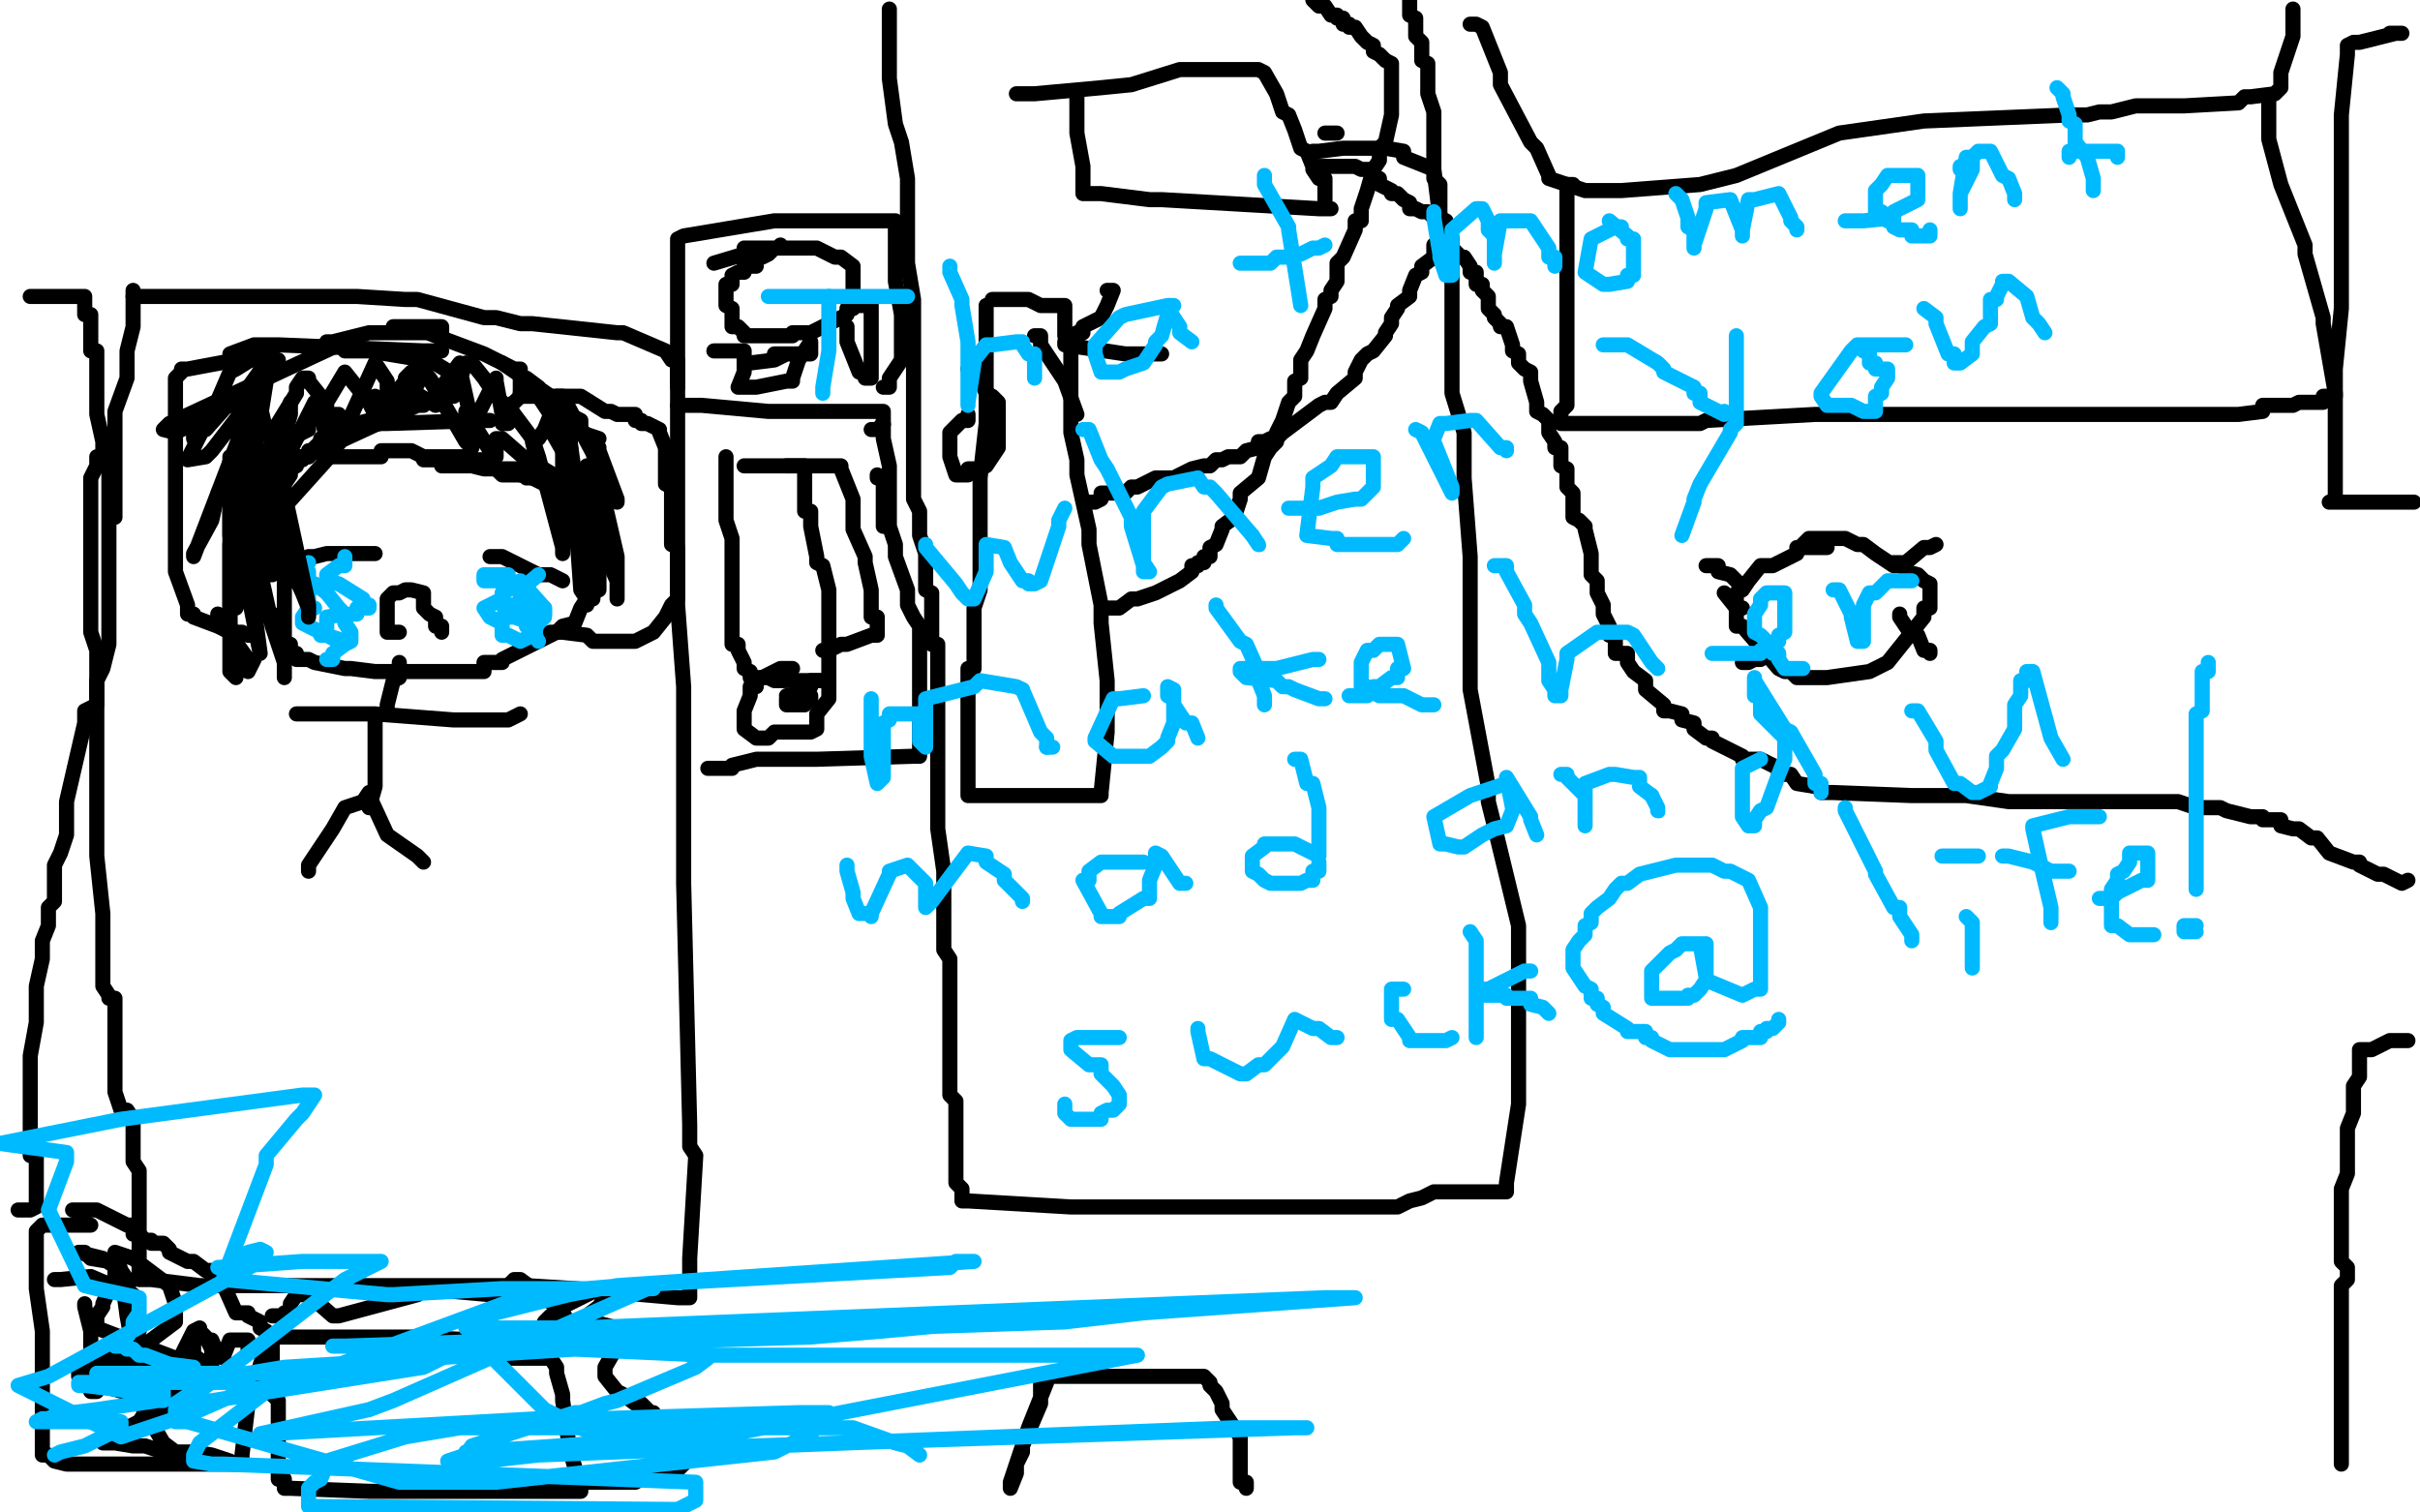 <?xml version="1.0" standalone="no"?>
<!DOCTYPE svg PUBLIC "-//W3C//DTD SVG 1.1//EN"
"http://www.w3.org/Graphics/SVG/1.1/DTD/svg11.dtd">

<svg width="800" height="500" version="1.1" xmlns="http://www.w3.org/2000/svg" xmlns:xlink="http://www.w3.org/1999/xlink" style="stroke-antialiasing: false"><desc>This SVG has been created on https://colorillo.com/</desc><rect x='0' y='0' width='800' height='500' style='fill: rgb(255,255,255); stroke-width:0' /><polyline points="162,139 160,139 128,140 126,140 114,142 106,145 106,146 104,148 104,149 102,151 100,151 100,152 98,152 98,154 96,155 96,157 94,160 94,161 92,165 90,166 90,168 90,169 88,172 88,174 88,177 88,180 86,186 86,187 86,190 86,192 86,193 86,196 88,201 88,203 90,203 94,213 96,213 96,215 96,216 98,216 98,218 100,218 102,218 104,219 114,221 116,221 124,222 128,222 134,222 136,222 138,222 140,222 142,222 148,222 150,222 152,222 154,222 156,222 160,222 160,219 162,219 164,219 166,219 166,218 184,209 186,207 190,206 192,201 194,198 196,196 198,195 198,193 198,192 198,190 198,189 198,187 198,177 198,175 198,174 198,172 194,169 192,169 192,168 192,166 190,165 188,163 186,161 182,160 180,160 176,158 176,157 174,157 172,157 172,155 170,155 168,155 166,155 164,155 160,155 156,154 154,154 150,154 148,154 146,154 146,152 144,152 142,152 140,152" style="fill: none; stroke: #000000; stroke-width: 5; stroke-linejoin: round; stroke-linecap: round; stroke-antialiasing: false; stroke-antialias: 0; opacity: 1.0"/>
<polyline points="124,183 122,183 108,183 104,184 102,184" style="fill: none; stroke: #000000; stroke-width: 5; stroke-linejoin: round; stroke-linecap: round; stroke-antialiasing: false; stroke-antialias: 0; opacity: 1.0"/>
<polyline points="162,184 164,184 164,184 166,184 178,190 180,190 182,190 186,192" style="fill: none; stroke: #000000; stroke-width: 5; stroke-linejoin: round; stroke-linecap: round; stroke-antialiasing: false; stroke-antialias: 0; opacity: 1.0"/>
<polyline points="114,184 114,186 114,186 114,187 114,187 112,187 108,190 108,192 112,193 120,198 120,200 122,200 122,201 120,201 118,201 118,203 116,203 114,204 114,206 116,209 116,210 116,212 114,213 110,216 110,218 108,218" style="fill: none; stroke: #00baff; stroke-width: 5; stroke-linejoin: round; stroke-linecap: round; stroke-antialiasing: false; stroke-antialias: 0; opacity: 1.0"/>
<polyline points="178,190 172,195 172,196 180,201 180,203 180,204 178,206 174,206 174,207 176,207 178,212" style="fill: none; stroke: #00baff; stroke-width: 5; stroke-linejoin: round; stroke-linecap: round; stroke-antialiasing: false; stroke-antialias: 0; opacity: 1.0"/>
<polyline points="168,190 166,190 166,190 160,190 160,192 164,192 166,192 168,193 168,195 166,196 166,198 160,201 162,204 166,206 166,207 166,209 166,210 168,210 172,212 178,209 178,207 178,206 174,204 174,203 180,203 180,201 172,192 172,196 172,198 172,200 170,200 168,200 166,200 168,200 168,201 168,203 168,204 166,204 170,204 176,206" style="fill: none; stroke: #00baff; stroke-width: 5; stroke-linejoin: round; stroke-linecap: round; stroke-antialiasing: false; stroke-antialias: 0; opacity: 1.0"/>
<polyline points="102,186 102,186 98,187 98,189 102,189 102,192 102,195 102,196 102,198 102,200 102,201 104,201 102,201 100,204 100,206 106,209 106,210 108,210 114,212 112,212 108,210 108,209 108,207 108,206 108,204 114,203 112,201 108,196 104,193" style="fill: none; stroke: #00baff; stroke-width: 5; stroke-linejoin: round; stroke-linecap: round; stroke-antialiasing: false; stroke-antialias: 0; opacity: 1.0"/>
<polyline points="132,209 128,209 128,209 128,204 128,198 130,196 132,196 134,195 136,195 140,196 140,200 140,201 142,203 144,204 144,206 144,207 146,207 146,209" style="fill: none; stroke: #000000; stroke-width: 5; stroke-linejoin: round; stroke-linecap: round; stroke-antialiasing: false; stroke-antialias: 0; opacity: 1.0"/>
<polyline points="86,177 86,175 86,175 86,174 86,174 86,172 86,169 84,169 84,165 82,163 82,160 82,158 82,155 82,154 82,152 82,149 82,146 82,145 82,143 82,139 82,137 82,136 82,134 84,134 86,134 88,143 90,143 90,145 90,143 98,130 98,128 100,125 102,125 102,126 106,131 108,134 108,133 114,123 122,133 124,137 126,137 128,137 130,131 134,126 134,125 136,123 138,123 140,125 142,125 146,131 148,131 150,131 154,120 156,120 160,125 162,128 166,133 166,134 168,134 170,133 172,131 172,125 174,125 178,128 178,131 184,140 186,143 186,142 186,137 186,136 192,139 192,142 196,146 196,148 196,146 196,148 198,165 198,169 196,174 196,175 190,171 188,169 184,161 184,160 178,158 174,158 174,157 172,157 168,157 166,157 164,155 162,154 160,154 160,152 158,152 156,152 154,152 154,151 152,151 146,151 144,151 140,151 136,149 134,149 132,149 128,149 126,149 126,151 124,151 116,151 112,151 110,151 108,151 104,149 102,149 102,151 98,151 98,152 96,152 94,155 90,155 82,166 80,168 80,169 78,171 76,172 76,174 76,175 76,177 76,175 76,171 76,169 78,160 80,155 84,148 84,149 86,155 86,157 88,157 90,145 92,145 94,146 94,149 96,149 104,133 106,133 106,136 106,137 108,145 108,143 110,137 112,137 114,143 114,142 124,120 126,123 128,126 128,128 128,136 130,134 134,128 144,134 146,133 146,131 146,128 152,120 152,122 156,140 158,140 158,139 158,137 164,125 164,126 166,137 166,139 166,140 168,140 168,137 168,134 170,137 176,145 178,145 180,142 182,137 182,139 182,142 186,149 186,148 186,145 186,148 188,158 190,158 190,157 188,143 188,145 188,155 188,157 188,158 188,160 178,154 174,152 166,145 164,145 164,146 164,148 164,149 164,151 162,149 154,136 154,142 156,148 154,146 140,122 140,123 132,139 130,139 128,139 128,137 124,131 124,133 124,134" style="fill: none; stroke: #000000; stroke-width: 5; stroke-linejoin: round; stroke-linecap: round; stroke-antialiasing: false; stroke-antialias: 0; opacity: 1.0"/>
<polyline points="132,219 132,224 130,225 128,233 128,235" style="fill: none; stroke: #000000; stroke-width: 5; stroke-linejoin: round; stroke-linecap: round; stroke-antialiasing: false; stroke-antialias: 0; opacity: 1.0"/>
<polyline points="98,236 100,236 124,236 150,238 154,238 166,238 168,238 172,236" style="fill: none; stroke: #000000; stroke-width: 5; stroke-linejoin: round; stroke-linecap: round; stroke-antialiasing: false; stroke-antialias: 0; opacity: 1.0"/>
<polyline points="124,238 124,244 124,244 124,245 124,245 124,259 124,260 122,267" style="fill: none; stroke: #000000; stroke-width: 5; stroke-linejoin: round; stroke-linecap: round; stroke-antialiasing: false; stroke-antialias: 0; opacity: 1.0"/>
<polyline points="102,288 102,286 102,286 110,274 114,267 120,265 122,262 122,263 128,276 138,283 140,285" style="fill: none; stroke: #000000; stroke-width: 5; stroke-linejoin: round; stroke-linecap: round; stroke-antialiasing: false; stroke-antialias: 0; opacity: 1.0"/>
<polyline points="44,96 44,98 44,98 44,99 44,102 44,107 44,108 42,116 42,117 42,119 42,120 42,122 42,123 42,125 38,136 38,139 38,140 38,148 38,149 38,154 38,165 38,166 38,168 38,169 38,171" style="fill: none; stroke: #000000; stroke-width: 5; stroke-linejoin: round; stroke-linecap: round; stroke-antialiasing: false; stroke-antialias: 0; opacity: 1.0"/>
<polyline points="106,134 106,136 106,136 102,140 102,140 102,142 102,142 100,143 100,143 96,145 96,145 86,163 86,163 86,165 86,165 86,166 86,165 88,163 88,161 90,158 96,137 96,134 96,133 96,137 90,142 90,146 76,184 76,187 76,186 76,181 82,151 82,152 86,175 86,180 86,190 88,190 90,190 90,187 90,172 90,174 100,196 102,201 102,204 102,200 94,163 94,165 94,189 94,195 94,221 94,222 94,224 94,219 90,207 84,180 82,175 82,168 82,171 82,175 82,180 84,201 86,216 82,196 76,161 76,165 78,181 78,184 78,201 78,200 76,172 76,166 76,151 76,154 76,158 76,166 76,203 76,207 76,210 76,209 76,206 76,201 76,184 76,175" style="fill: none; stroke: #000000; stroke-width: 5; stroke-linejoin: round; stroke-linecap: round; stroke-antialiasing: false; stroke-antialias: 0; opacity: 1.0"/>
<polyline points="150,126 152,126 152,126 152,125 152,125 142,119 140,119 122,116 114,116 116,116 120,116 134,116 146,116 140,116 92,114 90,114 86,114 84,114 76,117 82,117 84,117 86,117 78,122 76,123 70,137 68,140 62,152 68,151 70,149 80,136 80,131 90,117 82,133 82,137 64,184 64,183 70,172 72,163 88,126 84,151 84,155 76,195 76,212 76,209 76,206 76,187 76,180 80,145 80,146 76,181 76,190 76,222 78,224 78,222 78,221 76,206 72,203 72,204 82,218 82,221 82,222 84,218" style="fill: none; stroke: #000000; stroke-width: 5; stroke-linejoin: round; stroke-linecap: round; stroke-antialiasing: false; stroke-antialias: 0; opacity: 1.0"/>
<polyline points="172,122 170,122 170,122 160,117 160,117 136,108 134,108 130,108 134,108 140,108 146,108 146,110 140,110 138,110 126,110 122,110 110,113 108,113 108,114 114,113 56,140 54,142 58,143 78,133 76,133 68,142 64,143 64,145" style="fill: none; stroke: #000000; stroke-width: 5; stroke-linejoin: round; stroke-linecap: round; stroke-antialiasing: false; stroke-antialias: 0; opacity: 1.0"/>
<polyline points="166,120 182,131 182,131 186,133 186,133 194,145 198,145 192,143 192,142 188,139 184,131 186,131 202,161 204,166 204,165 198,149 198,148 198,149 198,158 204,184 204,192 204,195 204,198 204,196 204,193 204,192 200,183 200,181 194,160 192,160 192,161 194,166 194,169 194,174 194,198 194,200 194,195 194,190 194,180 194,154 194,155 198,169 198,174 196,196 196,198 194,198 192,195 188,139 186,137 186,151 186,160 186,166 186,183 186,181 178,151 176,145 176,146 178,154 180,157 186,171" style="fill: none; stroke: #000000; stroke-width: 5; stroke-linejoin: round; stroke-linecap: round; stroke-antialiasing: false; stroke-antialias: 0; opacity: 1.0"/>
<polyline points="140,134 140,134 138,134 112,146 114,145 116,143 120,140 134,134 132,134 122,139 118,140 108,151 108,152 108,151 110,149 110,148 110,149 108,152 90,172 90,174 88,175 88,177 86,177 86,175 86,174 86,172 86,171 94,154 96,151 96,148 96,151 96,152 92,163 90,168" style="fill: none; stroke: #000000; stroke-width: 5; stroke-linejoin: round; stroke-linecap: round; stroke-antialiasing: false; stroke-antialias: 0; opacity: 1.0"/>
<polyline points="90,168 82,177 82,178" style="fill: none; stroke: #000000; stroke-width: 5; stroke-linejoin: round; stroke-linecap: round; stroke-antialiasing: false; stroke-antialias: 0; opacity: 1.0"/>
<polyline points="32,151 32,152 32,152 32,154 30,158 30,160 30,161 30,166 30,168 30,169 30,171 30,174 30,175 30,177 30,183 30,184 30,186 30,189 30,190 30,193 30,196 30,198 30,206 30,209 32,215 32,218 32,219 32,221 32,224 32,235 32,236 32,239 32,247 32,250 32,253 32,257 32,265 32,283 34,302 34,315 34,323 34,326 36,329 36,330 38,330 38,332 38,333 38,337 38,355 38,356 38,361 40,367 42,367 44,370 44,372 44,378 44,382 44,384 46,387 46,388 46,391 46,393 46,394 46,399 46,400 46,411 46,420 46,422 46,423 48,423 50,423 66,425 70,425 96,425 102,425 128,425 140,425 144,425 148,425 150,425 154,425 156,425 166,425 168,425 174,425 190,426 224,429 226,429 228,429 228,417 228,416 230,382 228,379 228,372 226,292 226,280 226,233 226,231 226,227 224,200 224,195 224,190 224,186 224,163 224,161 224,160 224,142 224,134 224,125 224,123 224,122 224,120 224,119 222,119 220,116 206,110 204,110 176,107 172,107 164,105 162,105 160,105 138,99 134,99 118,98 82,98 80,98 76,98 72,98 58,98 56,98 50,98 46,98 44,98" style="fill: none; stroke: #000000; stroke-width: 5; stroke-linejoin: round; stroke-linecap: round; stroke-antialiasing: false; stroke-antialias: 0; opacity: 1.0"/>
<polyline points="92,119 92,119 82,119 78,119 62,122 60,122 60,123 58,125 58,128 58,130 58,131 58,133 58,134 58,139 58,142 58,143 58,145 58,146 58,148 58,149 58,151 58,155 58,160 58,163 58,165 58,169 58,171 58,172 58,175 58,180 58,181 58,186 58,189 62,200 62,203 64,203 64,204 72,207 76,209 78,209 80,209 82,210 84,210" style="fill: none; stroke: #000000; stroke-width: 5; stroke-linejoin: round; stroke-linecap: round; stroke-antialiasing: false; stroke-antialias: 0; opacity: 1.0"/>
<polyline points="182,209 182,209 184,209 186,209 194,210 196,212 206,212 208,212 210,212 214,210 216,209 220,204 222,200 224,198 224,196 224,192 224,190 224,187 224,181 222,180 222,178 222,177 222,172 222,171 222,161 220,160 220,158 220,157 220,155 220,154 220,152 220,151 220,149 220,148 218,143 218,142 214,140 212,140 212,139 210,139 210,137 208,137 206,137 204,137 202,136 200,136 192,131 190,131 188,131 186,131 180,131 178,131 176,131 174,131 172,131 172,130" style="fill: none; stroke: #000000; stroke-width: 5; stroke-linejoin: round; stroke-linecap: round; stroke-antialiasing: false; stroke-antialias: 0; opacity: 1.0"/>
<polyline points="292,174 292,169 292,169 292,168 292,168 292,158 290,158 290,157" style="fill: none; stroke: #000000; stroke-width: 5; stroke-linejoin: round; stroke-linecap: round; stroke-antialiasing: false; stroke-antialias: 0; opacity: 1.0"/>
<circle cx="292.5" cy="140.5" r="2" style="fill: #000000; stroke-antialiasing: false; stroke-antialias: 0; opacity: 1.0"/>
<polyline points="288,142 290,142 290,142 292,140 292,140" style="fill: none; stroke: #000000; stroke-width: 5; stroke-linejoin: round; stroke-linecap: round; stroke-antialiasing: false; stroke-antialias: 0; opacity: 1.0"/>
<polyline points="320,137 320,139 320,139 318,139 314,143 314,145 314,149 314,151 316,157 318,157 320,157 320,155 324,155 326,154 328,151 330,148 330,146 330,143 330,142 330,136 330,134 330,133 328,131 326,130 324,125 324,123 320,122" style="fill: none; stroke: #000000; stroke-width: 5; stroke-linejoin: round; stroke-linecap: round; stroke-antialiasing: false; stroke-antialias: 0; opacity: 1.0"/>
<polyline points="356,137 352,126 344,114 344,111 342,111" style="fill: none; stroke: #000000; stroke-width: 5; stroke-linejoin: round; stroke-linecap: round; stroke-antialiasing: false; stroke-antialias: 0; opacity: 1.0"/>
<polyline points="366,96 368,96 368,96 366,101 366,101 364,105 360,107 358,108 358,110 356,110 356,111 352,113 352,114 372,117 376,117 384,117" style="fill: none; stroke: #000000; stroke-width: 5; stroke-linejoin: round; stroke-linecap: round; stroke-antialiasing: false; stroke-antialias: 0; opacity: 1.0"/>
<polyline points="224,134 230,134 230,134 232,134 232,134 254,136 256,136 266,136 270,136 272,136 286,136 288,136 290,136 292,136 292,143 292,145 294,154 294,157 294,158 294,171 294,172 294,174 296,180 296,181 296,183 296,184 300,195 300,196 300,200 302,204 304,207 304,210 304,212 304,213 304,215 304,216 304,222 304,224 304,227 304,228 304,233 304,239 304,242 304,244 304,247 304,248 304,250 302,250 270,251 268,251 250,251 242,253 242,254 240,254 238,254 234,254" style="fill: none; stroke: #000000; stroke-width: 5; stroke-linejoin: round; stroke-linecap: round; stroke-antialiasing: false; stroke-antialias: 0; opacity: 1.0"/>
<polyline points="224,128 224,125 224,125 224,123 224,123 224,119 224,116 224,108 224,107 224,105 224,101 224,99 224,96 224,94 224,91 224,90 224,87 224,85 224,84 224,82 224,81 224,79 226,78 256,73 266,73 268,73 278,73 280,73 288,73 294,73 296,73 296,76 296,90 296,93 298,104 298,107 298,108 298,114 298,117 298,119 294,125 294,126 294,128 292,128" style="fill: none; stroke: #000000; stroke-width: 5; stroke-linejoin: round; stroke-linecap: round; stroke-antialiasing: false; stroke-antialias: 0; opacity: 1.0"/>
<polyline points="236,87 246,84 246,84 246,82 246,82 248,82 248,82 250,82 250,82 252,82 252,82 254,82 254,82 256,82 260,82 262,82 266,82 268,82 270,82 274,84 276,85 278,85 282,88 282,90 282,91 282,93 282,94 282,96 282,98 282,99 280,102 280,104 274,107 272,108 268,110 266,110 264,110 262,110 262,111 260,111 258,111 256,111 254,111 252,111 250,111 246,111 246,110 244,108 242,108 242,107 242,105 242,104 242,102 240,101 240,99 240,98 240,96 240,94 242,94 242,93 242,91 244,90 246,90 246,88 248,88 250,88 250,85 252,85 254,84 256,82 258,82 258,81" style="fill: none; stroke: #000000; stroke-width: 5; stroke-linejoin: round; stroke-linecap: round; stroke-antialiasing: false; stroke-antialias: 0; opacity: 1.0"/>
<polyline points="280,108 280,113 280,113 284,123 286,123 286,125 288,125 288,123 288,108 288,102 288,101 282,101 282,102" style="fill: none; stroke: #000000; stroke-width: 5; stroke-linejoin: round; stroke-linecap: round; stroke-antialiasing: false; stroke-antialias: 0; opacity: 1.0"/>
<polyline points="236,116 244,116 244,116 246,116 246,116 246,119 246,120 246,123 244,128 248,128 250,128 260,126 262,126 262,125 264,119 268,113 268,114 268,116 268,117 266,117 264,117 256,117 262,117 260,117 256,119 248,120" style="fill: none; stroke: #000000; stroke-width: 5; stroke-linejoin: round; stroke-linecap: round; stroke-antialiasing: false; stroke-antialias: 0; opacity: 1.0"/>
<polyline points="240,151 240,152 240,152 240,154 240,160 240,161 240,165 240,168 240,169 240,172 242,178 242,180 242,181 242,183 242,184 242,190 242,192 242,193 242,195 242,198 242,200 242,201 242,203 242,204 242,206 242,207 242,209 242,210 242,212 242,213 244,213 244,215 246,219 246,221 248,222 248,224 250,224 254,224 256,225 258,225 262,225 266,225 268,225 270,225 272,225 274,225 274,224 274,221 274,207 274,206 274,196 274,195 272,187 270,186 270,184 268,174 268,172 268,171 268,169 266,169 266,160 266,158 266,157 266,154 264,154 252,154 250,154 248,154 246,154" style="fill: none; stroke: #000000; stroke-width: 5; stroke-linejoin: round; stroke-linecap: round; stroke-antialiasing: false; stroke-antialias: 0; opacity: 1.0"/>
<polyline points="260,154 262,154 262,154 264,154 266,154 268,154 272,154 274,154 276,154 278,154 278,155 282,165 282,166 282,174 282,175 286,184 286,186 288,195 288,198 288,201 288,203 288,204 290,204 290,206 290,209 290,210 288,210 280,213 278,213 274,215 272,215" style="fill: none; stroke: #000000; stroke-width: 5; stroke-linejoin: round; stroke-linecap: round; stroke-antialiasing: false; stroke-antialias: 0; opacity: 1.0"/>
<polyline points="262,221 260,221 260,221 258,221 258,221 250,225 250,225 250,227 248,227 248,230 246,235 246,238 246,239 246,241 250,244 254,244 256,242 262,242 264,242 266,242 268,242 270,241 270,236 274,231 274,230 274,228 274,227 274,225 270,225 268,225" style="fill: none; stroke: #000000; stroke-width: 5; stroke-linejoin: round; stroke-linecap: round; stroke-antialiasing: false; stroke-antialias: 0; opacity: 1.0"/>
<polyline points="268,227 266,227 266,227 264,228 264,228 262,230 262,230 260,231 260,233 264,233 266,233 268,231 268,230 266,230 262,230 260,230" style="fill: none; stroke: #000000; stroke-width: 5; stroke-linejoin: round; stroke-linecap: round; stroke-antialiasing: false; stroke-antialias: 0; opacity: 1.0"/>
<polyline points="10,98 12,98 12,98 24,98 26,98 28,98 28,99 28,104 30,104 30,116 32,116 32,122 32,123 32,130 32,136 32,137 34,146 34,151 36,154 36,155 36,157 36,160 36,165 36,166 36,168 36,169 36,172 36,177 36,183 36,184 36,187 36,190 36,192 36,193 36,195 36,198 36,206 36,207 36,210 36,213 34,221 32,225 32,227 32,233 28,235 28,236 28,239 22,265 22,267 22,271 22,273 22,274 22,276 20,282 18,286 18,288 18,289 18,291 18,292 18,298 16,300 16,306 14,311 14,317 12,326 12,327 12,330 12,333 12,337 12,338 10,349 10,350 10,353 10,359 10,362 10,364 10,368 10,370 10,373 10,375 10,376 10,378 10,379 10,382 12,382 12,384 12,388 12,391 12,393 12,394 12,396 12,397 12,399 10,400 6,400" style="fill: none; stroke: #000000; stroke-width: 5; stroke-linejoin: round; stroke-linecap: round; stroke-antialiasing: false; stroke-antialias: 0; opacity: 1.0"/>
<polyline points="294,3 294,6 294,6 294,26 296,41 298,47 300,59 300,61 300,64 300,66 300,69 300,78 300,81 300,82 300,85 300,87 302,99 302,101 302,104 302,105 302,107 302,110 302,113 302,130 302,142 302,145 302,148 302,154 302,165 304,169 304,172 304,174 304,177 306,183 306,184 306,186 306,187 306,189 306,193 306,195 308,196 308,200 308,201 308,206 308,209 308,210 308,213 310,213 310,215 310,218 310,221 310,224 310,225 310,228 310,230 310,233 310,235 310,236 310,241 310,244 310,254 310,257 310,273 310,274 312,288 312,289 312,292 312,294 312,297 312,298 312,314 314,317 314,321 314,323 314,327 314,330 314,332 314,343 314,344 314,347 314,349 314,350 314,362 316,364 316,365 316,368 316,372 316,375 316,381 316,382 316,384 316,390 316,391 318,393 318,394 318,396 318,397 320,397 354,399 358,399 370,399 384,399 394,399 400,399 402,399 404,399 408,399 410,399 420,399 426,399 428,399 430,399 434,399 436,399 442,399 448,399 450,399 454,399 458,399 460,399 462,399 466,397 470,396 474,394 478,394 480,394 484,394 486,394 492,394 494,394 496,394 498,394 498,393 498,391 502,365 502,344 502,341 502,338 502,311 502,309 502,306 494,273 492,265 492,260 486,228 486,227 486,225 486,224 486,221 486,201 486,193 486,189 486,186 486,184 484,158 484,155 484,152 484,149 484,145 484,143 480,130 480,125 480,99 480,98 480,96 480,93 480,79 478,73 476,72 474,56 474,53 474,47 474,46 474,43 474,37 472,31 472,24 472,21 470,20 470,17 470,15 470,14 468,12 468,11 468,9 468,8 468,6 466,5 466,2 466,0" style="fill: none; stroke: #000000; stroke-width: 5; stroke-linejoin: round; stroke-linecap: round; stroke-antialiasing: false; stroke-antialias: 0; opacity: 1.0"/>
<polyline points="326,101 326,102 326,116 326,117 326,139 326,140 324,158 324,160 324,175 324,177 324,178 324,189 324,192 324,193 324,195 322,201 322,203 322,209 322,218 322,219 322,221 320,221 320,224 320,225 320,227 320,235 320,236 320,238 320,241 320,242 320,245 320,247 320,250 320,251 320,253 320,254 320,256 320,257 320,259 320,260 320,262 320,263 322,263 324,263 336,263 338,263 358,263 360,263 362,263 364,263 364,262 366,242 366,241 366,227 366,225 364,206 364,203 364,201 364,200 360,180 360,178 360,177 360,175 356,157 356,152 354,143 354,142 354,134 354,122 354,117 354,116 352,111 352,110 352,108 352,107 352,105 352,102 352,101 346,101 344,101 340,99 338,99 332,99 330,99 328,99" style="fill: none; stroke: #000000; stroke-width: 5; stroke-linejoin: round; stroke-linecap: round; stroke-antialiasing: false; stroke-antialias: 0; opacity: 1.0"/>
<polyline points="336,31 338,31 338,31 342,31 342,31 364,29 374,28 390,23 402,23 410,23 416,23 418,24 422,31 424,37 426,38 428,43 430,49 432,50 434,55 434,56 436,59 438,59 438,66 438,67 438,69 440,69 436,69 384,66 380,66 364,64 362,64 360,64 358,64 358,63 358,61 358,59 358,55 356,44 356,40 356,38 356,35 356,34 356,32" style="fill: none; stroke: #000000; stroke-width: 5; stroke-linejoin: round; stroke-linecap: round; stroke-antialiasing: false; stroke-antialias: 0; opacity: 1.0"/>
<polyline points="486,8 488,8 488,8 490,9 490,9 496,24 496,28 506,47 508,49 512,58 512,59 524,63 536,63 562,61 574,58 608,44 636,40 684,38 686,38 690,38 694,37 698,37 706,35 708,35 710,35 718,35 722,35 740,34 742,32 744,32 752,31 754,29 754,28 754,26 754,24 758,12 758,9 758,5 758,3" style="fill: none; stroke: #000000; stroke-width: 5; stroke-linejoin: round; stroke-linecap: round; stroke-antialiasing: false; stroke-antialias: 0; opacity: 1.0"/>
<polyline points="790,11 794,11 794,11 792,11 780,14 778,14 776,15 776,18 774,38 774,40 774,43 774,67 774,69 774,70 774,73 774,99 774,101 774,102 772,122 772,128 772,133 772,134 772,148 772,160 772,165 770,166 772,166 776,166 778,166 782,166 786,166 798,166" style="fill: none; stroke: #000000; stroke-width: 5; stroke-linejoin: round; stroke-linecap: round; stroke-antialiasing: false; stroke-antialias: 0; opacity: 1.0"/>
<polyline points="520,61 518,61 518,61 518,63 518,81 518,84 518,101 518,102 518,114 518,119 518,131 518,133 518,134 516,136 516,140 518,140 530,140 532,140 562,140 564,139 600,137 602,137 634,137 640,137 672,137 676,137 678,137 704,137 716,137 718,137 720,137 736,137 738,137 740,137 748,136 748,134 754,134 756,134 758,134 760,133 762,133 764,133 766,133 768,133 768,131 772,131 772,130 768,107 768,105 762,84 762,81 754,61 750,46 750,44 750,43 750,40 750,38 750,34 750,32" style="fill: none; stroke: #000000; stroke-width: 5; stroke-linejoin: round; stroke-linecap: round; stroke-antialiasing: false; stroke-antialias: 0; opacity: 1.0"/>
<polyline points="604,181 602,181 602,181 600,181 598,181 594,181 594,183 592,184 586,187 582,187 578,192 576,195 574,196 574,198 574,201 574,203 574,204 574,207 576,207 588,221 590,222 592,222 594,224 596,224 600,224 602,224 604,224 618,222 624,219 636,204 636,201 638,201 638,198 638,195 638,193 636,192 634,190 630,189 630,187 626,187 620,183 616,180 614,180 610,178 606,178 604,178 602,178 600,178 598,178 596,180" style="fill: none; stroke: #000000; stroke-width: 5; stroke-linejoin: round; stroke-linecap: round; stroke-antialiasing: false; stroke-antialias: 0; opacity: 1.0"/>
<polyline points="576,201 574,201 570,196" style="fill: none; stroke: #000000; stroke-width: 5; stroke-linejoin: round; stroke-linecap: round; stroke-antialiasing: false; stroke-antialias: 0; opacity: 1.0"/>
<polyline points="626,186 628,186 628,186 630,186 636,181 638,181 640,180" style="fill: none; stroke: #000000; stroke-width: 5; stroke-linejoin: round; stroke-linecap: round; stroke-antialiasing: false; stroke-antialias: 0; opacity: 1.0"/>
<polyline points="628,203 628,204 628,204 632,210 634,210 636,215 638,215 638,216" style="fill: none; stroke: #000000; stroke-width: 5; stroke-linejoin: round; stroke-linecap: round; stroke-antialiasing: false; stroke-antialias: 0; opacity: 1.0"/>
<polyline points="574,192 572,190 568,189 568,187 566,187 564,187" style="fill: none; stroke: #000000; stroke-width: 5; stroke-linejoin: round; stroke-linecap: round; stroke-antialiasing: false; stroke-antialias: 0; opacity: 1.0"/>
<polyline points="582,215 582,216 582,216 582,218 582,218 580,218 578,219 576,219" style="fill: none; stroke: #000000; stroke-width: 5; stroke-linejoin: round; stroke-linecap: round; stroke-antialiasing: false; stroke-antialias: 0; opacity: 1.0"/>
<polyline points="796,291 794,292 794,292 788,289 786,289 780,286 780,285 778,285 770,282 766,277 764,277 760,274 758,274 754,273 754,271 752,271 750,271 748,271 748,270 746,270 744,270 736,268 734,267 732,267 726,267 720,265 716,265 712,265 710,265 704,265 688,265 684,265 682,265 680,265 678,265 668,265 664,265 650,263 646,263 644,263 640,263 632,263 606,262 602,262 602,260 600,260 594,259 592,256 588,256 588,254 582,251 580,251 578,251 576,251 576,250 570,247 566,245 566,244 564,244 560,241 560,239 556,238 556,236 552,235 550,235 550,233 544,228 544,227 544,225 540,222 538,219 538,218 538,216 534,216 534,213 534,210 532,210 532,207 530,203 530,201 530,200 528,196 528,195 528,193 528,192 526,190 526,189 526,187 526,184 526,183 524,175 524,174 522,172 520,171 520,168 520,166 520,165 520,163 518,161 518,160 518,158 518,157 518,155 516,154 516,152 516,151 516,149 516,148 514,148 514,146 512,143 512,142 512,140 512,139 510,137 508,136 508,134 508,133 506,126 506,125 506,123 504,122 502,120 502,119 502,117 500,116 500,114 498,108 496,108 496,107 494,105 494,104 492,102 492,99 492,98 490,96 490,94 488,94 488,93 488,91 488,90 486,90 486,88 484,85 482,85 482,84 480,82 480,79 478,78 476,76 476,75 474,72 472,70 470,70 468,69 466,69 466,67 464,66 462,64 460,64 460,63 456,61 456,59 454,59 454,56 452,56 450,56 448,55 444,55 442,55 440,55 438,55 436,55" style="fill: none; stroke: #000000; stroke-width: 5; stroke-linejoin: round; stroke-linecap: round; stroke-antialiasing: false; stroke-antialias: 0; opacity: 1.0"/>
<polyline points="366,201 368,201 368,201 370,201 374,198 376,198 382,196 384,195 388,193 390,192 394,189 394,187 396,187 396,186 398,186 398,184 400,184 400,183 400,181 402,180 404,175 404,174 408,171 410,165 410,163 416,158 418,151 420,148 422,146 422,145 422,143 424,139 426,133 428,131 428,126 430,125 430,123 430,120 430,119 432,116 434,111 438,102 438,101 438,99 440,98 440,96 442,93 442,87 444,85 448,76 448,75 448,73 450,73 450,70 450,69 452,63 454,56 456,53 456,49 458,47 460,38 460,37 460,35 460,34 460,32 460,31 460,29 460,28 460,24 460,23 460,21 458,20 456,18 454,17 454,15 452,14 450,12 448,9 446,9 446,8 444,8 444,6 442,6 442,5 440,5 438,2 436,2 434,0" style="fill: none; stroke: #000000; stroke-width: 5; stroke-linejoin: round; stroke-linecap: round; stroke-antialiasing: false; stroke-antialias: 0; opacity: 1.0"/>
<polyline points="438,44 440,44 440,44 442,44" style="fill: none; stroke: #000000; stroke-width: 5; stroke-linejoin: round; stroke-linecap: round; stroke-antialiasing: false; stroke-antialias: 0; opacity: 1.0"/>
<polyline points="434,50 436,50 436,50 444,49 446,49 452,49 454,49 458,49 464,50 464,52 474,56 474,58 474,59 476,61 476,63 476,64 476,66 476,67 476,70 476,73 476,75 476,79 474,81 474,82 474,84 474,85 470,88 470,90 468,91 466,96 466,98 462,101 462,102 460,105 460,107 458,110 458,111 454,116 452,117 450,119 448,123 448,125 442,130 440,133 438,133 436,134 432,137 428,140 424,143 422,145 420,145 418,146 416,146 416,148 412,149 410,151 408,151 406,151 404,152 402,152 400,154 398,154 394,155 390,157 388,158 384,158 382,158 378,160 376,161 374,161 372,163 370,163 368,163 366,163 364,163 364,165 362,166 360,166" style="fill: none; stroke: #000000; stroke-width: 5; stroke-linejoin: round; stroke-linecap: round; stroke-antialiasing: false; stroke-antialias: 0; opacity: 1.0"/>
<polyline points="796,344 794,344 790,344 786,346 784,347 782,347 780,347 780,349 780,350 780,352 780,355 780,356 778,359 778,361 778,362 778,365 778,367 778,368 776,373 776,375 776,378 776,381 776,382 776,384 776,385 776,387 776,388 774,393 774,394 774,397 774,399 774,400 774,402 774,404 774,405 774,407 774,408 774,411 774,413 774,416 774,417 776,419 776,422 776,423 774,425 774,431 774,432 774,435 774,437 774,439 774,440 774,442 774,443 774,445 774,448 774,451 774,452 774,454 774,455 774,457 774,458 774,460 774,461 774,463 774,464 774,466 774,467 774,469 774,472 774,478 774,480 774,481 774,483 774,484" style="fill: none; stroke: #000000; stroke-width: 5; stroke-linejoin: round; stroke-linecap: round; stroke-antialiasing: false; stroke-antialias: 0; opacity: 1.0"/>
<polyline points="344,457 344,458 344,463 344,464 338,478 338,480 336,484 336,486 336,487 334,492 334,490 340,472 346,457 346,455 348,455 370,455 372,455 388,455 390,455 392,455 398,455 400,457 400,458 402,460 404,464 404,466 406,469 410,475 410,477 410,478 410,484 410,486 410,487 410,490 412,490 412,492" style="fill: none; stroke: #000000; stroke-width: 5; stroke-linejoin: round; stroke-linecap: round; stroke-antialiasing: false; stroke-antialias: 0; opacity: 1.0"/>
<polyline points="170,446 170,445 170,445 164,445 164,445 162,443 162,443 158,443 158,443 136,442 134,442 132,442 130,442 128,442 122,442 118,442 116,442 114,442 112,442 110,442 108,442 106,442 102,442 100,442 96,442 94,442 92,442 90,442 90,443 90,445 90,448 90,452 90,455 90,457 90,460 90,461 92,463 92,466 92,469 92,470 92,472 92,475 92,477 92,483 92,484 92,486 92,489 94,489 94,490 94,492 96,492 122,493 124,493 138,493 140,493 170,493 172,493 174,493 186,493 190,493 192,493 192,492 188,478 188,477 186,463 186,461 184,454 184,452 182,449 180,449 178,449 174,449 172,449 170,449 164,449 162,449 160,449 160,448 158,448 156,448" style="fill: none; stroke: #000000; stroke-width: 5; stroke-linejoin: round; stroke-linecap: round; stroke-antialiasing: false; stroke-antialias: 0; opacity: 1.0"/>
<polyline points="30,405 28,405 20,405 18,405 14,405 12,407 12,410 12,426 14,440 14,442 14,452 14,455 14,457 14,461 14,464 14,466 14,469 14,470 14,472 14,474 14,480 14,481 16,481 18,483 22,484 24,484 26,484 30,484 38,484 42,484 50,484 54,484 68,484 74,484 76,484 78,484 80,484 80,483 80,481 82,464 88,445 88,442 88,440 86,439 86,437 82,435 82,434 78,434 74,425 74,423 70,422 70,420 68,420 64,417 62,417 60,416 56,414 56,413 54,411 52,411 50,411 50,410 48,410 46,408 44,408 44,407 44,405 42,405 40,404 36,402 32,400 26,400 24,400" style="fill: none; stroke: #000000; stroke-width: 5; stroke-linejoin: round; stroke-linecap: round; stroke-antialiasing: false; stroke-antialias: 0; opacity: 1.0"/>
<polyline points="178,448 178,442 178,442 180,437 180,437 182,435 182,435 184,434 184,434 186,432 186,432 194,428 198,426 200,426 200,428 200,429 198,432 194,435 194,437 196,437 204,439 206,439 206,440 206,443 204,445 200,452 200,454 200,455 204,460 206,461 210,464 212,464 214,466 214,467 216,467 216,469 218,469 220,470 222,472 224,472 224,474 226,474 226,475 226,477 226,478 226,480 226,481 226,483 226,484 224,486 222,487 214,489 212,489 210,490 208,490 204,490 202,490 202,489 202,487 204,487 206,487 208,487 208,489 206,490 204,490 202,490 198,490 196,490 194,490 194,489 192,489" style="fill: none; stroke: #000000; stroke-width: 5; stroke-linejoin: round; stroke-linecap: round; stroke-antialiasing: false; stroke-antialias: 0; opacity: 1.0"/>
<polyline points="202,443 202,439 202,439 200,439 200,439 198,439 198,439 196,439 196,439 192,439 192,439 192,437 192,437 188,437 186,434 186,432 184,432 172,423 170,423 168,425 164,428 162,428 140,426 138,428 112,435 110,435 102,428 100,428 98,428 96,431 96,432 96,434 94,434 94,435 92,435 90,435" style="fill: none; stroke: #000000; stroke-width: 5; stroke-linejoin: round; stroke-linecap: round; stroke-antialiasing: false; stroke-antialias: 0; opacity: 1.0"/>
<polyline points="18,423 20,423 20,423 30,422 44,428 46,440 44,445 44,446 42,448 32,454 32,455 54,464 58,466 54,461 52,461 38,457 38,455 36,455 42,451 42,449 44,448 46,446 42,423 40,420 34,416 26,414 28,414 30,416 36,417 38,417 38,420 38,422 34,431 34,432 32,435 32,437 32,439 58,449 60,451 64,452 62,454 60,457 56,460 48,467 46,470 42,472 38,474 38,475 36,475 36,477 34,477 36,477 38,477 44,478 48,478 54,480 58,480 64,480 70,481 76,483 70,483 68,483 58,480 54,477 44,460 44,458 44,455 44,452 48,446 48,445 50,443 58,437 58,434 58,431 56,425 52,422 44,416 38,414 40,420 42,435 44,446 42,446 36,448 34,449 28,449 26,451 26,452 26,454 26,455 28,455 30,457 44,461 44,463 50,463 50,464 52,464 52,466" style="fill: none; stroke: #000000; stroke-width: 5; stroke-linejoin: round; stroke-linecap: round; stroke-antialiasing: false; stroke-antialias: 0; opacity: 1.0"/>
<polyline points="28,431 28,432 28,432 30,440 30,440 30,442 30,442 30,458 30,460 32,460 32,458 34,451 36,451 38,451 38,452 50,467 50,469 52,469 54,466 58,455 60,452 64,449 64,440 66,439 66,440 68,442 70,446 70,449 70,452 70,451 68,451 64,448 64,449 62,452 62,455 58,460 56,458 50,449 50,448 48,448 48,451 50,457 50,458 50,460 52,460 54,460 54,458 56,457 58,455 58,451 60,448 64,440 66,440 70,445 70,443 72,448 74,448 74,449 74,448 76,443 78,443 82,443 82,445 82,446" style="fill: none; stroke: #000000; stroke-width: 5; stroke-linejoin: round; stroke-linecap: round; stroke-antialiasing: false; stroke-antialias: 0; opacity: 1.0"/>
<polyline points="254,98 256,98 256,98 288,98 292,98 300,98" style="fill: none; stroke: #00baff; stroke-width: 5; stroke-linejoin: round; stroke-linecap: round; stroke-antialiasing: false; stroke-antialias: 0; opacity: 1.0"/>
<polyline points="274,98 274,99 274,113 274,116 272,128 272,130" style="fill: none; stroke: #00baff; stroke-width: 5; stroke-linejoin: round; stroke-linecap: round; stroke-antialiasing: false; stroke-antialias: 0; opacity: 1.0"/>
<polyline points="314,88 314,90 318,99 318,101 320,113 320,114 320,126 320,131 320,133 320,134 320,133 322,120 322,119 326,114 328,114 336,113 338,113 338,114 340,117 342,117 342,119 342,122 342,123 342,125" style="fill: none; stroke: #00baff; stroke-width: 5; stroke-linejoin: round; stroke-linecap: round; stroke-antialiasing: false; stroke-antialias: 0; opacity: 1.0"/>
<polyline points="388,101 386,101 372,104 370,105 362,114 362,117 364,123 370,123 372,122 378,120 380,117 382,114 382,113 384,111 386,104 386,102 386,101 386,102 390,108 390,110 394,113" style="fill: none; stroke: #00baff; stroke-width: 5; stroke-linejoin: round; stroke-linecap: round; stroke-antialiasing: false; stroke-antialias: 0; opacity: 1.0"/>
<polyline points="418,58 418,59 418,59 418,61 418,61 426,75 426,76 430,101" style="fill: none; stroke: #00baff; stroke-width: 5; stroke-linejoin: round; stroke-linecap: round; stroke-antialiasing: false; stroke-antialias: 0; opacity: 1.0"/>
<polyline points="410,87 412,87 412,87 416,87 416,87 420,87 422,85 424,85 428,85 428,84 430,84 434,82 436,82 438,81" style="fill: none; stroke: #00baff; stroke-width: 5; stroke-linejoin: round; stroke-linecap: round; stroke-antialiasing: false; stroke-antialias: 0; opacity: 1.0"/>
<polyline points="474,70 474,72 476,84 476,85 478,91 480,91 480,76 488,69 490,69 492,73 492,76 494,78 494,87 494,84 496,73 498,73 502,73 504,73 506,73 512,82 512,84 512,85 514,85 514,88" style="fill: none; stroke: #00baff; stroke-width: 5; stroke-linejoin: round; stroke-linecap: round; stroke-antialiasing: false; stroke-antialias: 0; opacity: 1.0"/>
<polyline points="536,75 534,75 526,79 524,90 530,94 532,94 538,93 538,91 540,91 540,87 540,85 540,84 540,82 540,79 538,79 538,78 532,73" style="fill: none; stroke: #00baff; stroke-width: 5; stroke-linejoin: round; stroke-linecap: round; stroke-antialiasing: false; stroke-antialias: 0; opacity: 1.0"/>
<polyline points="554,64 556,66 556,66 558,72 558,73 558,75 560,76 560,82 560,81 564,69 564,67 572,66 576,76 576,78 576,76 578,66 580,66 588,64 592,72 592,73 594,75 594,76" style="fill: none; stroke: #00baff; stroke-width: 5; stroke-linejoin: round; stroke-linecap: round; stroke-antialiasing: false; stroke-antialias: 0; opacity: 1.0"/>
<polyline points="610,73 614,73 614,73 616,73 616,73 626,72 626,72 626,70 626,70 634,66 634,64 634,63 634,58 632,58 628,58 626,58 624,58 622,61 620,63 620,64 620,66 620,67 620,69 620,70 622,70 624,72 624,73 626,73 626,75 628,76 630,76 632,76 632,78 634,78 636,78 638,78 638,76" style="fill: none; stroke: #00baff; stroke-width: 5; stroke-linejoin: round; stroke-linecap: round; stroke-antialiasing: false; stroke-antialias: 0; opacity: 1.0"/>
<polyline points="648,56 648,55 648,55 652,55 652,55 652,53 652,55 652,56 648,64 648,66 648,69 648,64 648,67 648,64 650,52 652,52 654,50 658,50 662,58 664,59 666,64 666,66" style="fill: none; stroke: #00baff; stroke-width: 5; stroke-linejoin: round; stroke-linecap: round; stroke-antialiasing: false; stroke-antialias: 0; opacity: 1.0"/>
<polyline points="680,29 682,31 682,31 682,32 682,32 684,38 684,40 686,41 686,44 686,47 690,52 692,59 692,63" style="fill: none; stroke: #00baff; stroke-width: 5; stroke-linejoin: round; stroke-linecap: round; stroke-antialiasing: false; stroke-antialias: 0; opacity: 1.0"/>
<polyline points="684,52 684,50 684,50 692,50 694,50 696,50 698,50 700,50 700,52" style="fill: none; stroke: #00baff; stroke-width: 5; stroke-linejoin: round; stroke-linecap: round; stroke-antialiasing: false; stroke-antialias: 0; opacity: 1.0"/>
<polyline points="306,180 306,181 316,193 318,196 320,198 322,198 326,189 326,187 326,184 326,183 326,180 332,181 334,186 338,192 340,192 340,193 342,193 344,192 350,174 350,172 352,168" style="fill: none; stroke: #00baff; stroke-width: 5; stroke-linejoin: round; stroke-linecap: round; stroke-antialiasing: false; stroke-antialias: 0; opacity: 1.0"/>
<polyline points="358,142 360,142 364,152 366,155 374,171 374,172 374,174 378,187 378,189 380,189 378,186 378,171 378,169 384,161 386,160 396,158 398,161 400,161 402,163 414,177" style="fill: none; stroke: #00baff; stroke-width: 5; stroke-linejoin: round; stroke-linecap: round; stroke-antialiasing: false; stroke-antialias: 0; opacity: 1.0"/>
<circle cx="416.5" cy="180.5" r="2" style="fill: #00baff; stroke-antialiasing: false; stroke-antialias: 0; opacity: 1.0"/>
<polyline points="414,177 416,180" style="fill: none; stroke: #00baff; stroke-width: 5; stroke-linejoin: round; stroke-linecap: round; stroke-antialiasing: false; stroke-antialias: 0; opacity: 1.0"/>
<polyline points="426,168 428,168 428,168 434,168 436,168 442,166 448,165 450,165 454,161 454,155 454,154 454,152 454,151 448,151 444,151 442,151 440,154 434,158 434,161 432,177 440,178 442,178 442,180 444,180 446,180 448,180 454,180 456,180 460,180 462,180 464,178" style="fill: none; stroke: #00baff; stroke-width: 5; stroke-linejoin: round; stroke-linecap: round; stroke-antialiasing: false; stroke-antialias: 0; opacity: 1.0"/>
<polyline points="468,142 470,143 476,155 480,163 480,161 474,146 474,145 476,140 478,140 486,139 488,139 496,148 498,148 498,149" style="fill: none; stroke: #00baff; stroke-width: 5; stroke-linejoin: round; stroke-linecap: round; stroke-antialiasing: false; stroke-antialias: 0; opacity: 1.0"/>
<polyline points="530,114 532,114 536,114 538,114 548,120 550,122 550,123 560,128 560,130 562,130 562,133 570,137 570,136" style="fill: none; stroke: #00baff; stroke-width: 5; stroke-linejoin: round; stroke-linecap: round; stroke-antialiasing: false; stroke-antialias: 0; opacity: 1.0"/>
<polyline points="574,111 574,113 574,113 574,126 574,128 574,140 572,142 572,143 562,160 560,165 560,166 556,177" style="fill: none; stroke: #00baff; stroke-width: 5; stroke-linejoin: round; stroke-linecap: round; stroke-antialiasing: false; stroke-antialias: 0; opacity: 1.0"/>
<polyline points="630,114 628,114 628,114 626,114 626,114 624,114 624,114 622,114 622,114 618,114 616,114 614,114 612,116 602,130 602,131 604,134 608,134 610,134 612,134 616,136 618,136 620,136 620,131 622,130 622,128 624,125 624,123 624,122 622,122 620,122 620,120 618,120 618,117 618,116 616,116 618,116" style="fill: none; stroke: #00baff; stroke-width: 5; stroke-linejoin: round; stroke-linecap: round; stroke-antialiasing: false; stroke-antialias: 0; opacity: 1.0"/>
<polyline points="636,102 640,105 640,105 640,107 644,117 646,117 646,120 648,120 652,117 652,116 652,113 656,108 658,107 658,105 658,104 658,101 658,99 660,99 660,98 662,94 662,93 664,93 670,98 672,105 674,107 676,110" style="fill: none; stroke: #00baff; stroke-width: 5; stroke-linejoin: round; stroke-linecap: round; stroke-antialiasing: false; stroke-antialias: 0; opacity: 1.0"/>
<polyline points="288,231 288,235 288,248 288,250 290,259 292,257 292,242 292,239 294,238 294,236 296,236 298,236 304,236 306,236 304,238 304,242 304,244 304,245 306,247 306,245 306,233 306,231 322,227 324,225 336,227 338,228" style="fill: none; stroke: #00baff; stroke-width: 5; stroke-linejoin: round; stroke-linecap: round; stroke-antialiasing: false; stroke-antialias: 0; opacity: 1.0"/>
<polyline points="346,247 348,247" style="fill: none; stroke: #00baff; stroke-width: 5; stroke-linejoin: round; stroke-linecap: round; stroke-antialiasing: false; stroke-antialias: 0; opacity: 1.0"/>
<polyline points="338,228 344,242 346,244 346,247" style="fill: none; stroke: #00baff; stroke-width: 5; stroke-linejoin: round; stroke-linecap: round; stroke-antialiasing: false; stroke-antialias: 0; opacity: 1.0"/>
<polyline points="378,230 378,230 370,231 368,231 362,244 362,245 368,250 370,250 376,250 378,250 380,250 384,247 386,245 386,244 388,239 388,238 388,236 388,235 388,230 388,228 386,227 386,230 388,231 388,233 392,239 394,239 396,244" style="fill: none; stroke: #00baff; stroke-width: 5; stroke-linejoin: round; stroke-linecap: round; stroke-antialiasing: false; stroke-antialias: 0; opacity: 1.0"/>
<polyline points="402,200 402,201 402,201 410,212 412,213 416,222 416,224 416,225 418,230 418,231 418,233" style="fill: none; stroke: #00baff; stroke-width: 5; stroke-linejoin: round; stroke-linecap: round; stroke-antialiasing: false; stroke-antialias: 0; opacity: 1.0"/>
<polyline points="436,218 434,218 422,221 410,221 410,222 412,224 422,225 424,227 426,227 428,228 436,231 438,231" style="fill: none; stroke: #00baff; stroke-width: 5; stroke-linejoin: round; stroke-linecap: round; stroke-antialiasing: false; stroke-antialias: 0; opacity: 1.0"/>
<polyline points="446,230 452,230 452,230 454,228 454,228 454,227 454,227 456,227 460,224 462,224 462,221 464,221 462,213 460,213 458,213 456,213 454,215 452,215 450,219 450,222 450,225 450,227 452,227 452,228 456,230 458,230 460,230 464,230 466,231 470,233 472,233 474,233" style="fill: none; stroke: #00baff; stroke-width: 5; stroke-linejoin: round; stroke-linecap: round; stroke-antialiasing: false; stroke-antialias: 0; opacity: 1.0"/>
<polyline points="494,187 498,187 498,187 498,189 504,200 504,201 504,203 506,206 512,219 512,221 512,222 512,224 512,225 514,228 514,230 516,230 516,228 518,218 518,216 528,209 538,209 540,210 544,216 546,219 548,221" style="fill: none; stroke: #00baff; stroke-width: 5; stroke-linejoin: round; stroke-linecap: round; stroke-antialiasing: false; stroke-antialias: 0; opacity: 1.0"/>
<polyline points="566,216 570,216 570,216 578,216 578,216 580,216 580,216 582,216 582,216 582,215 582,215 588,212 588,210 590,209 590,207 590,196 588,196 586,196 584,196 582,198 582,200 580,203 580,204 580,206 580,209 582,210 584,212 584,213 586,215 586,216 588,216 588,218 590,221 592,221 594,221 596,221" style="fill: none; stroke: #00baff; stroke-width: 5; stroke-linejoin: round; stroke-linecap: round; stroke-antialiasing: false; stroke-antialias: 0; opacity: 1.0"/>
<polyline points="606,195 608,195 612,203 612,204 614,212 616,212 616,210 616,201 616,200 618,196 620,196 624,192 626,192 630,192 632,192" style="fill: none; stroke: #00baff; stroke-width: 5; stroke-linejoin: round; stroke-linecap: round; stroke-antialiasing: false; stroke-antialias: 0; opacity: 1.0"/>
<polyline points="280,286 280,288 282,295 282,297 284,302 286,302 288,302 288,303 288,302 294,289 294,288 300,286 306,292 306,295 306,297 306,300 308,298 320,282 326,283 326,285 332,289 332,291 338,297 338,298" style="fill: none; stroke: #00baff; stroke-width: 5; stroke-linejoin: round; stroke-linecap: round; stroke-antialiasing: false; stroke-antialias: 0; opacity: 1.0"/>
<polyline points="376,285 378,285 378,285 376,285 366,285 364,285 360,288 360,291 358,291 364,302 364,303 368,303 370,303 370,302 378,297 380,297 380,292 380,291 382,286 382,282 384,283 390,292 392,292" style="fill: none; stroke: #00baff; stroke-width: 5; stroke-linejoin: round; stroke-linecap: round; stroke-antialiasing: false; stroke-antialias: 0; opacity: 1.0"/>
<polyline points="428,251 430,251 432,259 434,259 436,267 436,270 436,276 436,277 436,280 436,282 436,283 434,282 428,279 426,279 420,279 418,279 418,280 414,283 414,286 414,288 416,289 418,291 420,292 422,292 424,292 426,292 428,292 430,292 432,291 434,291 434,289 434,288 436,288 436,286 436,285" style="fill: none; stroke: #00baff; stroke-width: 5; stroke-linejoin: round; stroke-linecap: round; stroke-antialiasing: false; stroke-antialias: 0; opacity: 1.0"/>
<polyline points="498,259 486,263 474,270 476,279 478,279 482,280 484,280 490,276 494,274 498,273 500,268 500,267 498,257 506,270 506,271 508,276" style="fill: none; stroke: #00baff; stroke-width: 5; stroke-linejoin: round; stroke-linecap: round; stroke-antialiasing: false; stroke-antialias: 0; opacity: 1.0"/>
<polyline points="516,256 518,256 518,257 524,263 524,265 524,267 524,270 524,271 524,273 524,270 524,260 524,259 532,256 534,256 540,257 542,257 542,260 546,263" style="fill: none; stroke: #00baff; stroke-width: 5; stroke-linejoin: round; stroke-linecap: round; stroke-antialiasing: false; stroke-antialias: 0; opacity: 1.0"/>
<circle cx="548.5" cy="268.5" r="2" style="fill: #00baff; stroke-antialiasing: false; stroke-antialias: 0; opacity: 1.0"/>
<polyline points="546,263 548,267 548,268" style="fill: none; stroke: #00baff; stroke-width: 5; stroke-linejoin: round; stroke-linecap: round; stroke-antialiasing: false; stroke-antialias: 0; opacity: 1.0"/>
<polyline points="582,251 582,251 576,254 576,257 576,265 576,267 576,270 578,273 580,273 580,271 582,268 584,267 588,256 590,251 590,247 590,244 588,242 582,236 582,230 580,230 580,228 580,224 580,225 590,241 592,242 600,256 600,259 602,259 602,262" style="fill: none; stroke: #00baff; stroke-width: 5; stroke-linejoin: round; stroke-linecap: round; stroke-antialiasing: false; stroke-antialias: 0; opacity: 1.0"/>
<polyline points="632,235 634,235 640,245 640,248 646,259 648,259 652,262 654,262 658,260 658,259 660,254 660,253 660,250 662,248 666,241 666,236 666,233 668,230 668,227 668,225 670,225 670,222 672,222 678,244 682,251" style="fill: none; stroke: #00baff; stroke-width: 5; stroke-linejoin: round; stroke-linecap: round; stroke-antialiasing: false; stroke-antialias: 0; opacity: 1.0"/>
<polyline points="370,343 370,343 358,343 356,343 354,344 354,346 354,347 360,352 364,352 364,353 364,355 368,359 370,362 370,364 370,365 368,367 366,367 364,368 364,370 360,370 358,370 354,370 352,368 352,367 352,365" style="fill: none; stroke: #00baff; stroke-width: 5; stroke-linejoin: round; stroke-linecap: round; stroke-antialiasing: false; stroke-antialias: 0; opacity: 1.0"/>
<polyline points="396,340 396,341 396,341 398,350 400,350 410,355 412,355 416,352 418,352 424,346 428,337 434,340 436,340 440,343 442,343" style="fill: none; stroke: #00baff; stroke-width: 5; stroke-linejoin: round; stroke-linecap: round; stroke-antialiasing: false; stroke-antialias: 0; opacity: 1.0"/>
<polyline points="462,327 464,327 464,327 460,327 460,337 462,337 466,343 466,344 478,344 480,343" style="fill: none; stroke: #00baff; stroke-width: 5; stroke-linejoin: round; stroke-linecap: round; stroke-antialiasing: false; stroke-antialias: 0; opacity: 1.0"/>
<polyline points="486,308 488,311 488,311 488,338 488,340 488,341 488,343" style="fill: none; stroke: #00baff; stroke-width: 5; stroke-linejoin: round; stroke-linecap: round; stroke-antialiasing: false; stroke-antialias: 0; opacity: 1.0"/>
<polyline points="506,321 504,321 504,321 492,327 490,327 490,329 492,329 498,329 498,330 506,330 506,332 510,333 512,335" style="fill: none; stroke: #00baff; stroke-width: 5; stroke-linejoin: round; stroke-linecap: round; stroke-antialiasing: false; stroke-antialias: 0; opacity: 1.0"/>
<polyline points="562,312 560,312 560,312 558,312 558,312 556,312 554,314 552,315 546,321 546,324 546,326 546,327 546,330 550,330 552,330 554,330 556,330 558,330 558,329 560,329 562,327 564,324 564,323 564,321 564,320 564,317 564,314 564,312 562,312 564,323 564,324 576,329 580,327 582,327 582,324 582,320 582,317 582,315 582,305 582,303 582,302 582,300 578,291 572,288 570,288 566,286 562,286 556,286 554,286 542,289 538,292 536,292 534,294 532,297 528,300 526,302 526,305 524,306 524,309 522,311 520,314 520,317 520,318 520,320 522,323 524,326 526,327 526,330 528,330 528,332 530,333 530,335 538,340 538,341 540,341 542,341 544,341 544,343 546,343 546,344 552,347 554,347 556,347 558,347 562,347 564,347 568,347 570,347 576,344 576,343 578,343 582,343 582,341 584,341 584,340 586,340 588,338 588,337" style="fill: none; stroke: #00baff; stroke-width: 5; stroke-linejoin: round; stroke-linecap: round; stroke-antialiasing: false; stroke-antialias: 0; opacity: 1.0"/>
<polyline points="610,267 610,268 620,288 620,289 626,300 628,300 628,303 632,309 632,311" style="fill: none; stroke: #00baff; stroke-width: 5; stroke-linejoin: round; stroke-linecap: round; stroke-antialiasing: false; stroke-antialias: 0; opacity: 1.0"/>
<polyline points="652,320 652,317 652,306 652,305 650,303" style="fill: none; stroke: #00baff; stroke-width: 5; stroke-linejoin: round; stroke-linecap: round; stroke-antialiasing: false; stroke-antialias: 0; opacity: 1.0"/>
<polyline points="642,283 646,283 646,283 648,283 648,283 654,283" style="fill: none; stroke: #00baff; stroke-width: 5; stroke-linejoin: round; stroke-linecap: round; stroke-antialiasing: false; stroke-antialias: 0; opacity: 1.0"/>
<polyline points="678,305 678,303 678,303 678,300 674,283 672,274 672,273 684,270 686,270 694,270" style="fill: none; stroke: #00baff; stroke-width: 5; stroke-linejoin: round; stroke-linecap: round; stroke-antialiasing: false; stroke-antialias: 0; opacity: 1.0"/>
<polyline points="662,283 664,283 664,283 672,285 678,288 680,288 682,288 684,288" style="fill: none; stroke: #00baff; stroke-width: 5; stroke-linejoin: round; stroke-linecap: round; stroke-antialiasing: false; stroke-antialias: 0; opacity: 1.0"/>
<polyline points="694,297 698,297 698,297 700,295 700,295 706,292 706,292 708,291 710,291 710,288 710,286 710,283 710,282 708,282 704,282 704,285 702,288 700,289 700,291 698,294 698,306 700,306 704,309 706,309 708,309 710,309 712,309" style="fill: none; stroke: #00baff; stroke-width: 5; stroke-linejoin: round; stroke-linecap: round; stroke-antialiasing: false; stroke-antialias: 0; opacity: 1.0"/>
<polyline points="726,308 724,308 722,308 722,306 726,306" style="fill: none; stroke: #00baff; stroke-width: 5; stroke-linejoin: round; stroke-linecap: round; stroke-antialiasing: false; stroke-antialias: 0; opacity: 1.0"/>
<polyline points="726,294 726,291 726,291 726,289 726,289 726,288 726,288 726,285 726,285 726,282 726,280 726,277 726,276 726,274 726,273 726,271 726,270 726,268 726,267 726,265 726,263 726,262 726,260 726,259 726,257 726,256 726,254 726,253 726,251 726,250 726,248 726,247 726,245 726,241 726,239 726,238 726,236 728,235 728,233 728,231 728,230 728,228 728,225 728,224 728,222 730,222 730,221 730,219" style="fill: none; stroke: #00baff; stroke-width: 5; stroke-linejoin: round; stroke-linecap: round; stroke-antialiasing: false; stroke-antialias: 0; opacity: 1.0"/>
<polyline points="142,445 144,445 144,445 152,446 152,446 154,446 154,446 164,448 162,448 180,466 196,474" style="fill: none; stroke: #00baff; stroke-width: 5; stroke-linejoin: round; stroke-linecap: round; stroke-antialiasing: false; stroke-antialias: 0; opacity: 1.0"/>
<polyline points="304,481 300,478 300,478 296,477 296,477 282,472 282,472 274,472 274,472 224,472 210,472 198,472 152,472 134,475 108,483 108,484 106,489 104,490 102,492 102,498 224,499 230,496 230,495 230,493 230,490 74,484 70,484 64,483 64,481 66,477 88,460 180,426 204,426 208,426 216,426 214,426 130,463 122,466 86,474 88,474 178,469 198,469 264,467 270,467 274,467 274,469 266,475 256,480 164,490 154,490 140,490 134,490 132,490 62,470 58,470 58,466 114,423 126,417 120,417 108,417 100,417 72,419 76,419 82,414 86,413 88,414 86,417 16,455 6,458 40,475 64,467 80,460 164,445 160,445 146,449 140,452 64,464 60,464 58,464 64,460 70,457 82,454 94,452 190,446 234,448 234,449 230,452 204,463 200,464 192,467 190,467 156,478 154,481 148,483 150,483 160,483 178,481 408,472 418,472 432,472 428,472 190,480 176,480 154,480 156,480 242,474 376,448 372,448 358,448 348,448 228,448 224,446 224,445 230,443 334,437 358,435 352,435 346,435 292,440 268,442 170,445 152,445 138,445 126,445 110,445 114,445 352,437 378,434 448,429 438,429 192,439 174,439 162,439 156,439 154,439 164,434 176,431 188,428 204,425 322,417 320,417 316,417 314,419 206,425 194,426 182,426 166,426 130,428 128,428 74,423 74,422 88,385 88,382 98,370 100,368 104,362 100,362 40,370 0,378 22,381 22,384 16,400 28,425 32,426 46,429 46,431 46,432 46,434 44,437 44,439 40,445 38,445" style="fill: none; stroke: #00baff; stroke-width: 5; stroke-linejoin: round; stroke-linecap: round; stroke-antialiasing: false; stroke-antialias: 0; opacity: 1.0"/>
<polyline points="42,446 44,446 46,448 48,448 56,451 64,452 64,454 76,455 76,457 78,457 80,457 82,457 78,457 76,457 70,457 56,457 52,457 50,457 40,457 34,455 32,455 48,455 50,455 60,455 62,455 64,455 62,455 46,455 34,455 32,454 34,454 44,454 54,454 58,454 70,454 72,454 70,454 56,454 54,454 44,454 42,454 34,454 36,454 46,454 48,454 56,454 58,454 64,454 66,454 68,454 70,454 74,454 76,454 78,454 86,454 88,454 90,454 92,454 94,454 96,454 92,454 80,454 78,454 74,454 72,454 70,454 68,454 66,454 64,454 62,454 60,454 58,454 56,454 50,454 46,454 42,454 38,455 36,457 34,457 32,457 30,457 28,457 26,457 26,458 28,458 44,460 50,460 52,460 54,460 54,463 52,463 32,466 24,467 22,467 20,467 16,469 14,469 12,470 14,470 16,470 18,470 20,470 22,470 28,470 32,470 38,470 40,470 40,472 30,477 28,478 20,480 18,481" style="fill: none; stroke: #00baff; stroke-width: 5; stroke-linejoin: round; stroke-linecap: round; stroke-antialiasing: false; stroke-antialias: 0; opacity: 1.0"/>
</svg>
